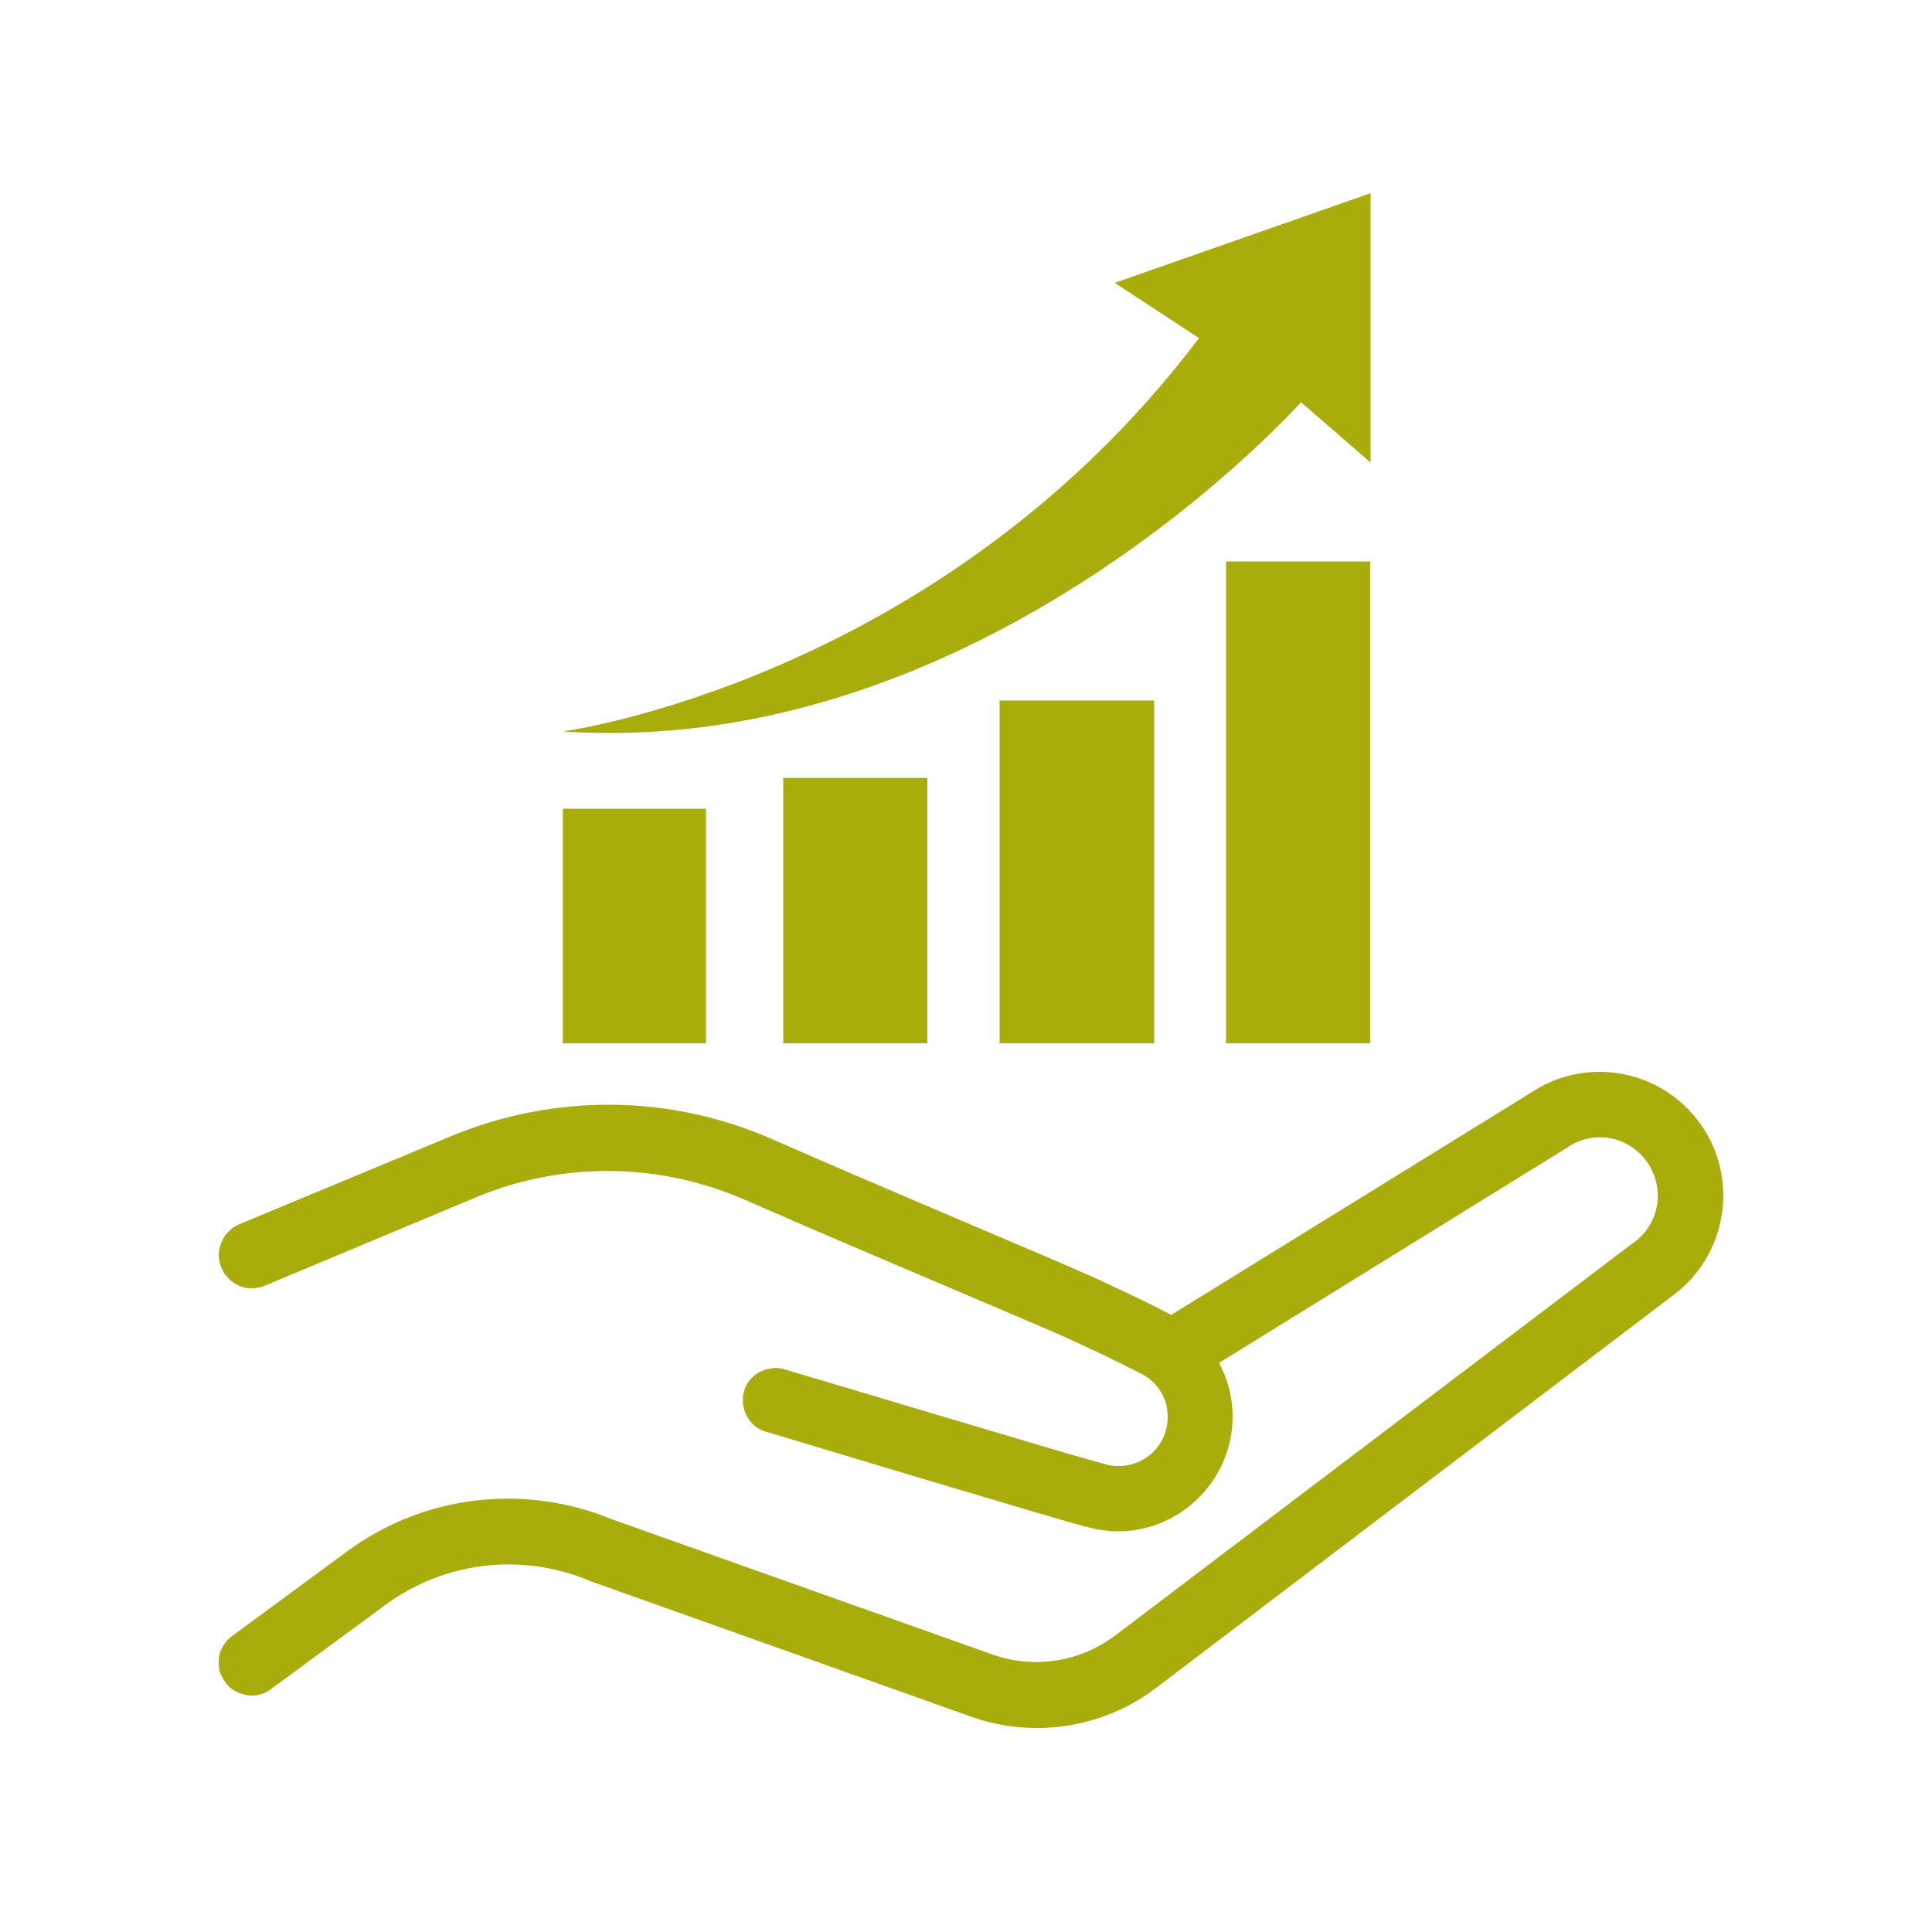 <?xml version="1.0" encoding="utf-8"?>
<!-- Generator: Adobe Illustrator 28.3.0, SVG Export Plug-In . SVG Version: 6.00 Build 0)  -->
<svg version="1.1" id="Ebene_1" xmlns="http://www.w3.org/2000/svg" xmlns:xlink="http://www.w3.org/1999/xlink" x="0px" y="0px"
	 viewBox="0 0 500 500" style="enable-background:new 0 0 500 500;" xml:space="preserve">
<style type="text/css">
	.st0{fill:#A9AD0C;}
	.st1{clip-path:url(#SVGID_00000078765847196279139180000013510514935376365466_);}
	.st2{clip-path:url(#SVGID_00000007419430577120450690000009572880877914522243_);}
	.st3{clip-path:url(#SVGID_00000003105622989063215840000003449615198880585906_);}
	.st4{clip-path:url(#SVGID_00000039112382533756671250000002823818031606489248_);}
</style>
<g>
	<g>
		<g>
			<path class="st0" d="M413.4,277.4c-1.5,0-3.1,0.2-4.6,0.4c-4.1,0.7-8.1,2.1-11.8,4.5l-93.9,58c-2.2-1.2-4.8-2.5-8.3-4.2
				c-4-1.9-8.2-3.9-10.6-5c-12.8-5.8-53.5-22.7-84.4-36.3c-13.2-5.8-27.4-8.8-41.5-8.9s-28.3,2.6-41.7,8.2L62,316.8
				c-0.5,0.2-1,0.5-1.5,0.8s-0.9,0.7-1.3,1.1c-0.4,0.4-0.8,0.8-1.1,1.3s-0.6,1-0.8,1.5s-0.4,1.1-0.5,1.6c-0.1,0.6-0.2,1.1-0.2,1.7
				s0.1,1.1,0.2,1.7c0.1,0.6,0.3,1.1,0.5,1.6s0.5,1,0.8,1.5s0.7,0.9,1.1,1.3c0.4,0.4,0.8,0.8,1.3,1.1c0.5,0.3,1,0.6,1.5,0.8
				c0.5,0.2,1.1,0.4,1.6,0.5c0.6,0.1,1.1,0.1,1.7,0.1s1.1-0.1,1.7-0.2s1.1-0.3,1.6-0.5l54.5-22.8c22.4-9.4,47.6-9.1,69.9,0.7
				c31.2,13.7,72.6,30.9,84.3,36.2c2.1,1,6.3,2.9,10.2,4.8c3.9,1.9,8,4,8.4,4.2c3.8,2.2,6.3,6.1,6.3,10.9c0,7.1-5.6,12.7-12.7,12.7
				c-1,0-2-0.1-2.9-0.3l0,0c-0.2-0.1-6.9-1.9-15-4.3s-18.4-5.5-28.6-8.5c-20.3-6.1-39.9-11.9-39.9-11.9c-0.5-0.2-1.1-0.3-1.6-0.3
				c-0.6-0.1-1.1-0.1-1.7,0c-0.6,0.1-1.1,0.2-1.6,0.3c-0.5,0.2-1,0.4-1.5,0.6c-0.5,0.3-0.9,0.6-1.4,0.9c-0.4,0.4-0.8,0.7-1.2,1.2
				c-0.3,0.4-0.7,0.9-0.9,1.4c-0.3,0.5-0.5,1-0.6,1.5c-0.2,0.5-0.3,1.1-0.3,1.6c-0.1,0.6,0,1.1,0,1.7c0.1,0.6,0.2,1.1,0.3,1.6
				c0.2,0.5,0.4,1,0.6,1.5c0.3,0.5,0.6,0.9,0.9,1.4c0.4,0.4,0.7,0.8,1.2,1.2c0.4,0.3,0.9,0.7,1.4,0.9c0.5,0.3,1,0.5,1.5,0.6
				c0,0,19.6,5.9,39.9,12c10.2,3,20.5,6.1,28.6,8.5s13.3,3.9,15.9,4.5c2.2,0.5,4.5,0.8,6.8,0.8c16.2,0,29.6-13.4,29.6-29.7
				c0-5-1.3-9.7-3.5-13.9l90.4-55.9c0,0,0.1,0,0.1-0.1c7.1-4.5,16.2-2.4,20.7,4.7c4.3,6.9,2.5,15.8-4.2,20.4
				c-0.1,0.1-0.2,0.1-0.3,0.2L288.7,423.2c-9.1,6.9-21,8.8-31.8,5l-98.5-35c-22.8-9.4-48.9-6.3-68.7,8.4l-29.5,21.7
				c-0.5,0.3-0.9,0.7-1.3,1.1c-0.4,0.4-0.7,0.9-1,1.3c-0.3,0.5-0.6,1-0.8,1.5s-0.4,1.1-0.4,1.6c-0.1,0.6-0.1,1.1-0.1,1.7
				s0.1,1.1,0.2,1.7s0.3,1.1,0.6,1.6c0.2,0.5,0.5,1,0.9,1.5c0.3,0.5,0.7,0.9,1.1,1.3c0.4,0.4,0.9,0.7,1.4,1s1,0.5,1.5,0.7
				s1.1,0.3,1.6,0.4c0.5,0.1,1.1,0.1,1.7,0.1s1.1-0.1,1.7-0.3c0.5-0.1,1.1-0.3,1.6-0.6c0.5-0.3,1-0.6,1.4-0.9l29.5-21.7
				c15.1-11.1,34.9-13.5,52.3-6.4c0.1,0.1,0.3,0.1,0.4,0.2l98.9,35.2c16.1,5.7,34.1,2.9,47.7-7.4l0,0l133.4-101.3l-0.3,0.2
				c14-9.7,18-28.9,8.9-43.4C434.8,282.5,424.2,277.2,413.4,277.4z"/>
		</g>
	</g>
</g>
<g>
	<g>
		<defs>
			<rect id="SVGID_1_" x="145.7" y="209.3" width="37" height="60.7"/>
		</defs>
		<use xlink:href="#SVGID_1_"  style="overflow:visible;fill:#A9AD0C;"/>
		<clipPath id="SVGID_00000049935184693346968610000011153902430232378301_">
			<use xlink:href="#SVGID_1_"  style="overflow:visible;"/>
		</clipPath>
		<g style="clip-path:url(#SVGID_00000049935184693346968610000011153902430232378301_);">
			<path class="st0" d="M145.7,209.9h36.8V270h-36.8V209.9z"/>
		</g>
	</g>
</g>
<g>
	<g>
		<defs>
			<rect id="SVGID_00000126300759565492069740000005077591273645578369_" x="202.7" y="201.3" width="37.3" height="68.7"/>
		</defs>
		<use xlink:href="#SVGID_00000126300759565492069740000005077591273645578369_"  style="overflow:visible;fill:#A9AD0C;"/>
		<clipPath id="SVGID_00000003784974482544052690000002212839277874650271_">
			<use xlink:href="#SVGID_00000126300759565492069740000005077591273645578369_"  style="overflow:visible;"/>
		</clipPath>
		<g style="clip-path:url(#SVGID_00000003784974482544052690000002212839277874650271_);">
			<path class="st0" d="M202.8,270v-68.3H240V270H202.8z"/>
		</g>
	</g>
</g>
<g>
	<g>
		<defs>
			<rect id="SVGID_00000062171899692268179600000006054082736330673557_" x="258.7" y="181.3" width="40" height="88.7"/>
		</defs>
		<use xlink:href="#SVGID_00000062171899692268179600000006054082736330673557_"  style="overflow:visible;fill:#A9AD0C;"/>
		<clipPath id="SVGID_00000037666517900280711150000013371428606076525716_">
			<use xlink:href="#SVGID_00000062171899692268179600000006054082736330673557_"  style="overflow:visible;"/>
		</clipPath>
		<g style="clip-path:url(#SVGID_00000037666517900280711150000013371428606076525716_);">
			<path class="st0" d="M260,181.4h38.3V270H260V181.4z"/>
		</g>
	</g>
</g>
<g>
	<g>
		<defs>
			<rect id="SVGID_00000025430723320106641620000007852498618988226225_" x="317.3" y="145.3" width="37.3" height="124.7"/>
		</defs>
		<use xlink:href="#SVGID_00000025430723320106641620000007852498618988226225_"  style="overflow:visible;fill:#A9AD0C;"/>
		<clipPath id="SVGID_00000140723526635806653520000011737289330165252529_">
			<use xlink:href="#SVGID_00000025430723320106641620000007852498618988226225_"  style="overflow:visible;"/>
		</clipPath>
		<g style="clip-path:url(#SVGID_00000140723526635806653520000011737289330165252529_);">
			<path class="st0" d="M318.6,146.1h36.1V270h-36.1V146.1z"/>
		</g>
	</g>
</g>
<g>
	<g>
		<g>
			<path class="st0" d="M145.7,189.3c0,0,97.7-13.2,164.6-101.8l-21.8-14.3L354.7,50v69.7l-18-15.6
				C336.6,104.1,254.7,196.5,145.7,189.3z"/>
		</g>
	</g>
</g>
</svg>
